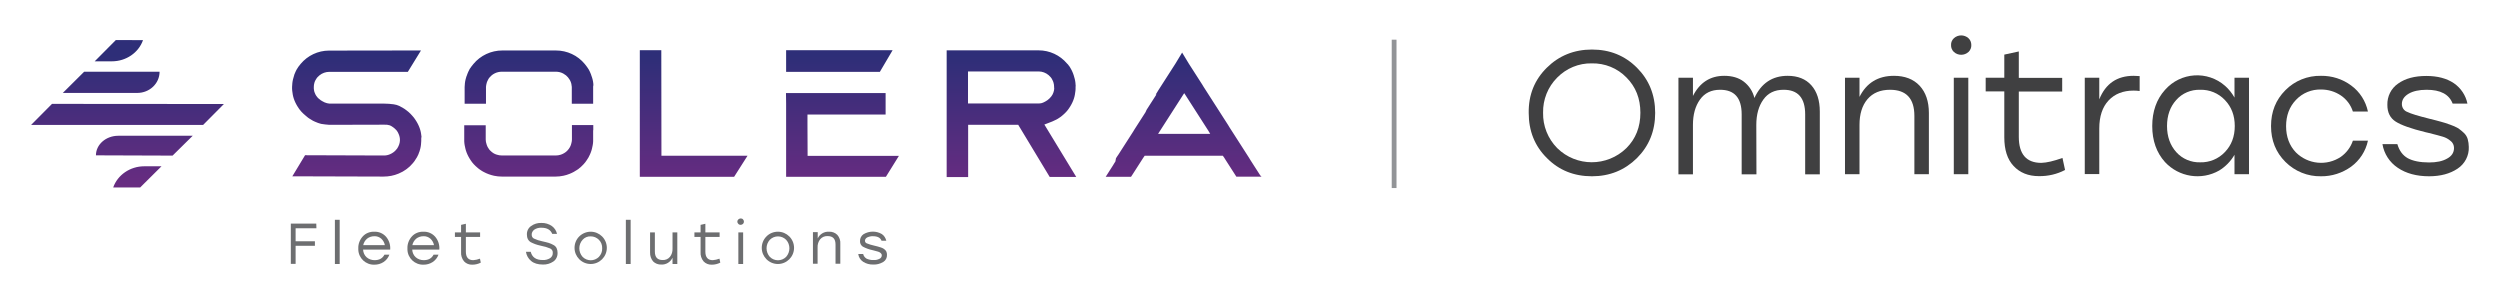 <?xml version="1.0" encoding="utf-8"?>
<!-- Generator: Adobe Illustrator 26.5.0, SVG Export Plug-In . SVG Version: 6.00 Build 0)  -->
<svg version="1.1" id="Layer_1" xmlns="http://www.w3.org/2000/svg" xmlns:xlink="http://www.w3.org/1999/xlink" x="0px" y="0px"
	 viewBox="0 0 1826.7 219.2" style="enable-background:new 0 0 1826.7 219.2;" xml:space="preserve">
<style type="text/css">
	.st0{fill:url(#SVGID_1_);}
	.st1{fill:#929497;}
	.st2{fill:#404041;}
	.st3{fill:#6D6E70;}
</style>
<g>
	
		<linearGradient id="SVGID_1_" gradientUnits="userSpaceOnUse" x1="472.131" y1="327.038" x2="472.131" y2="219.303" gradientTransform="matrix(1 0 0 -1 0 356.32)">
		<stop  offset="0" style="stop-color:#2E2E78"/>
		<stop  offset="0.11" style="stop-color:#2E2E78"/>
		<stop  offset="1" style="stop-color:#692C81"/>
	</linearGradient>
	<path class="st0" d="M920.8,128.1l-0.9-1.4l-0.9-1.4l-0.9-1.4l-0.9-1.4l-0.9-1.4l-0.9-1.4l-0.9-1.4l-0.9-1.4l-0.9-1.5l-0.9-1.4
		l-0.9-1.4l-0.9-1.4l-0.9-1.4l-0.9-1.4l-0.9-1.4l-0.9-1.4l-0.9-1.4l-0.9-1.4l-0.9-1.4l-0.9-1.4l-0.9-1.4l-0.9-1.4l-0.9-1.4l-0.9-1.4
		l-0.9-1.4l-0.9-1.5l-0.9-1.4l-0.9-1.4l-0.9-1.4l-0.9-1.4l-0.9-1.4l-0.9-1.4l-0.9-1.4l-0.9-1.4l-0.9-1.4l-0.9-1.4l-0.9-1.4l-0.9-1.4
		l-0.9-1.4l-0.9-1.4l-0.9-1.4l-0.9-1.4l-0.9-1.4l-0.9-1.4l-0.9-1.4l-0.9-1.4l-0.9-1.5l-0.9-1.4l-0.9-1.4l-0.9-1.4l-0.9-1.4l-0.9-1.4
		l-0.9-1.4l-0.9-1.4l-0.9-1.4l-0.9-1.4l-0.9-1.4l-0.9-1.4l-4.9-8.1l-4.9,8.1l-0.9,1.4l-0.9,1.4l-0.9,1.4l-0.9,1.4l-0.9,1.4l-0.9,1.4
		l-0.9,1.4l-0.9,1.4l-0.9,1.4l-0.9,1.4l-0.9,1.4l-0.9,1.4l-0.9,1.4l-0.9,1.4l-0.9,1.5l-0.9,1.4L845,69l-0.9,1.4l-0.9,1.4l-0.9,1.4
		l-0.9,1.4l-0.9,1.4l-0.9,1.4l-0.9,1.4l-0.9,1.4L837,82l-0.9,1.4l-0.9,1.4l-0.9,1.4l-0.9,1.4l-0.9,1.4l-0.9,1.4l-0.9,1.4l-0.9,1.4
		l-0.9,1.4l-0.9,1.5l-0.9,1.4l-0.9,1.4l-0.9,1.4l-0.9,1.4l-0.9,1.4l-0.9,1.4l-0.9,1.4l-0.9,1.4l-0.9,1.4l-0.9,1.4l-0.9,1.4l-0.9,1.4
		l-0.9,1.3l-0.9,1.4L815,118l-0.9,1.4l-0.9,1.5l-0.9,1.4l-4.4,6.9h18.5l0.8-1.2l0.9-1.4l0.9-1.4l0.9-1.4l0.9-1.4l0.9-1.4l0.9-1.4
		l0.9-1.4l0.9-1.4l0.9-1.4l1.1-1.6h57.1l1,1.4l1,1.6l0.9,1.4l0.9,1.4l0.9,1.4l0.9,1.4l0.9,1.4l0.9,1.4l0.9,1.4l0.9,1.4l0.7,1.1h18.4
		L920.8,128.1z M846.2,97.8l1.4-2.2l0.9-1.4l0.9-1.4l0.9-1.4l0.9-1.4l0.9-1.4l0.9-1.4l0.9-1.4l0.9-1.4l0.9-1.4l0.9-1.4l0.9-1.4
		l0.9-1.4l0.9-1.4l0.9-1.4l0.9-1.4l0.9-1.4l0.9-1.4l0.9-1.4l0.9-1.4l0.6-0.9l0.6,0.9l0.9,1.4l0.9,1.4l0.9,1.4l0.9,1.4l0.9,1.4
		l0.9,1.4l0.9,1.4l0.9,1.4l0.9,1.4l0.9,1.4l0.9,1.4l0.9,1.4l0.9,1.4l0.9,1.4l0.9,1.4l0.9,1.4l0.9,1.4l0.9,1.4l0.9,1.4l1.3,2.2
		L846.2,97.8z M785.9,61.9c0-0.5-0.1-0.9-0.1-1.4c-0.1-0.5-0.1-0.9-0.2-1.4c-0.1-0.5-0.2-1-0.3-1.4c-0.1-0.5-0.2-0.9-0.4-1.4
		c-0.1-0.5-0.3-0.9-0.4-1.4c-0.2-0.5-0.3-1-0.5-1.4c-0.2-0.5-0.4-0.9-0.6-1.4s-0.5-0.9-0.7-1.4c-0.3-0.5-0.5-1-0.8-1.4
		c-0.3-0.5-0.6-1-1-1.4c-0.3-0.5-0.7-1-1.2-1.4c-5.2-6.2-12.8-9.7-20.8-9.7h-67.2v92.6h15.7v-0.9V91.6v-0.4h36.6l23,38.1h19.4
		L763.1,91l5.7-2.2c1-0.4,2-0.9,3-1.4c0.8-0.4,1.6-0.9,2.3-1.4c0.7-0.4,1.3-0.9,1.9-1.4c0.6-0.5,1.1-0.9,1.6-1.4s0.9-0.9,1.4-1.4
		s0.8-0.9,1.2-1.4c0.4-0.5,0.7-0.9,1-1.4s0.6-0.9,0.9-1.4c0.3-0.5,0.5-0.9,0.8-1.4s0.5-0.9,0.7-1.4c0.2-0.5,0.4-0.9,0.6-1.4
		s0.3-0.9,0.5-1.4c0.2-0.5,0.3-0.9,0.4-1.4s0.2-0.9,0.3-1.4s0.2-0.9,0.2-1.4c0.1-0.5,0.1-0.9,0.2-1.4c0-0.5,0.1-0.9,0.1-1.4
		c0-0.5,0-0.8,0-1.2c0-0.1,0-0.2,0-0.3C786,62.9,786,62.4,785.9,61.9z M770.3,64.8c0,0.5-0.1,0.9-0.2,1.4c-0.1,0.5-0.3,0.9-0.4,1.4
		c-0.2,0.5-0.4,1-0.6,1.4c-0.3,0.5-0.6,1-0.9,1.4c-0.8,1.1-1.9,2.1-3,2.9c-1,0.7-2,1.2-3.1,1.7c-0.9,0.4-1.9,0.6-3,0.6h-51.8v-1
		V52.2h51.6c2.7,0,5.3,1,7.3,2.7c0.5,0.4,1,0.9,1.4,1.4c0.4,0.4,0.7,0.9,1,1.4c0.3,0.5,0.5,0.9,0.7,1.4c0.2,0.5,0.4,0.9,0.5,1.4
		c0.1,0.5,0.2,0.9,0.3,1.4c0.1,0.5,0.1,0.9,0.1,1.4c0,0.1,0,0.2,0,0.3C770.3,64,770.3,64.4,770.3,64.8z M307.8,101.6
		c0,0.2,0,0.5,0,0.7c0,0.2,0,0.5,0,0.7c0,0.5,0,0.9-0.1,1.4c-0.1,0.5-0.1,0.9-0.1,1.4c-0.1,0.5-0.1,0.9-0.2,1.4
		c-0.1,0.5-0.2,0.9-0.3,1.4c-0.1,0.5-0.2,0.9-0.4,1.4c-0.1,0.5-0.3,1-0.5,1.4s-0.3,0.9-0.5,1.4c-0.2,0.5-0.4,0.9-0.7,1.4
		c-0.2,0.5-0.5,1-0.8,1.4c-0.3,0.5-0.6,1-0.9,1.4c-0.3,0.5-0.6,1-1,1.4c-0.3,0.5-0.8,1-1.2,1.4c-0.4,0.5-0.9,1-1.3,1.4s-1,1-1.6,1.4
		c-0.5,0.5-1.2,1-1.8,1.4c-0.7,0.5-1.5,1-2.2,1.4c-0.9,0.5-1.9,1-2.9,1.4c-3.5,1.5-7.3,2.2-11.1,2.2l-66.6-0.2l9.3-15.4l57.7,0.2
		c1.5,0,2.9-0.3,4.3-0.9c0.9-0.4,1.7-0.8,2.5-1.4c0.6-0.4,1.1-0.9,1.6-1.4c0.4-0.4,0.8-0.9,1.2-1.4c0.6-0.9,1-1.8,1.4-2.8
		c0.2-0.5,0.3-0.9,0.4-1.4c0.1-0.5,0.1-0.9,0.2-1.4c0-0.2,0-0.4,0-0.7c0-0.2,0-0.5,0-0.7c0-0.5-0.1-1-0.2-1.4
		c-0.1-0.5-0.2-0.9-0.4-1.4c-0.2-0.5-0.4-1-0.6-1.4c-0.2-0.5-0.5-1-0.8-1.4c-0.3-0.5-0.7-1-1.2-1.4c-0.5-0.5-1-1-1.6-1.4
		c-0.8-0.6-1.6-1.1-2.5-1.5c-1.3-0.4-2.7-0.6-4.1-0.5l-40.2,0.1c-2-0.1-4-0.4-6-0.7c-1.5-0.4-3-0.9-4.5-1.6c-1-0.4-1.9-0.9-2.8-1.5
		c-0.8-0.4-1.4-0.9-2.2-1.4c-0.7-0.5-1.2-1-1.8-1.5s-1.1-0.9-1.6-1.4c-0.5-0.5-0.9-0.9-1.4-1.4s-0.8-0.9-1.2-1.4s-0.7-0.9-1-1.4
		s-0.6-0.9-0.9-1.4s-0.5-0.9-0.8-1.4s-0.5-0.9-0.7-1.4s-0.4-0.9-0.6-1.4s-0.3-0.9-0.5-1.4c-0.2-0.5-0.3-0.9-0.4-1.4
		c-0.1-0.5-0.2-0.9-0.3-1.4c-0.1-0.5-0.2-0.9-0.2-1.4s-0.1-0.9-0.2-1.4c0-0.5-0.1-0.9-0.1-1.4s0-0.7,0-1c0-0.1,0-0.3,0-0.4
		c0-0.5,0-0.9,0.1-1.4c0.1-0.5,0.1-0.9,0.1-1.4s0.1-0.9,0.2-1.4s0.2-1,0.3-1.4s0.2-0.9,0.4-1.4c0.1-0.5,0.3-0.9,0.4-1.4
		s0.3-1,0.5-1.4c0.2-0.5,0.4-1,0.6-1.4c0.2-0.5,0.5-0.9,0.7-1.4c0.3-0.5,0.6-1,0.9-1.4c0.3-0.5,0.6-1,1-1.4c0.3-0.5,0.7-1,1.1-1.4
		c5.1-6.1,12.7-9.7,20.7-9.7l67.2-0.1L298,52.5h-57.4c-2.6,0-5.1,0.9-7.1,2.5c-0.5,0.4-1,0.9-1.5,1.4c-0.4,0.4-0.7,0.9-1,1.4
		c-0.3,0.5-0.6,0.9-0.8,1.4c-0.2,0.5-0.4,0.9-0.5,1.4c-0.1,0.5-0.2,0.9-0.3,1.4c-0.1,0.5-0.1,0.9-0.1,1.4c0,0.1,0,0.3,0,0.4
		c0,0.3,0,0.7,0,1c0,0.5,0.1,0.9,0.2,1.4c0.1,0.5,0.2,1,0.4,1.4c0.2,0.5,0.4,1,0.6,1.4c0.3,0.5,0.5,1,0.9,1.4c0.4,0.5,0.7,1,1.2,1.4
		c0.5,0.5,1.1,1,1.7,1.4c0.9,0.6,1.9,1.1,2.9,1.6c1.1,0.5,2.4,0.8,3.6,0.9h40c2.3,0,4.6,0.2,6.9,0.5c1.4,0.2,2.8,0.6,4.1,1.2
		c0.9,0.5,1.8,1,2.7,1.5c0.7,0.4,1.5,0.9,2.1,1.4c0.6,0.4,1.2,0.9,1.8,1.4s1,0.9,1.5,1.4c0.5,0.5,0.9,0.9,1.3,1.4s0.8,0.9,1.2,1.4
		s0.7,0.9,1,1.4c0.3,0.5,0.6,0.9,0.9,1.4c0.3,0.5,0.5,0.9,0.8,1.4c0.2,0.5,0.5,0.9,0.7,1.4c0.2,0.5,0.4,0.9,0.6,1.4
		c0.2,0.5,0.3,0.9,0.5,1.4c0.2,0.5,0.3,0.9,0.4,1.4c0.1,0.5,0.2,0.9,0.3,1.4c0.1,0.5,0.2,0.9,0.2,1.4s0.1,0.9,0.2,1.4
		C307.8,100.6,307.8,101.1,307.8,101.6z M642.9,52.5h-68.5V36.7h77.8L642.9,52.5z M483.3,113.8h62.9l-9.8,15.4h-68.9V36.7h15.7
		L483.3,113.8L483.3,113.8z M433.4,63.6c0,0.2,0,0.4,0,0.6v6.4v5.2h-15.6v-3.8l0,0v-7.9c0-0.2,0-0.4,0-0.6c-0.1-1.5-0.4-2.9-1-4.2
		c-0.2-0.5-0.5-1-0.8-1.4c-0.3-0.5-0.7-1-1-1.4c-0.4-0.5-0.9-1-1.4-1.4c-0.7-0.5-1.4-1-2.1-1.4c-1.7-0.9-3.5-1.3-5.4-1.3h-39.3
		c-1.9,0-3.8,0.4-5.5,1.3c-0.8,0.4-1.5,0.9-2.1,1.4c-0.5,0.4-1,0.9-1.4,1.4c-0.4,0.4-0.7,0.9-1,1.4c-0.3,0.5-0.5,0.9-0.7,1.4
		c-0.2,0.5-0.4,0.9-0.5,1.4c-0.3,0.9-0.4,1.9-0.5,2.8c0,0.2,0,0.4,0,0.6v3.2l0,0v8.5h-15.6v-5.2v-6.4c0-0.2,0-0.4,0-0.6
		c0-0.5,0-0.9,0.1-1.4s0.1-0.9,0.1-1.4c0.1-0.5,0.1-0.9,0.2-1.4c0.1-0.5,0.2-1,0.3-1.4c0.1-0.5,0.2-0.9,0.4-1.4
		c0.1-0.5,0.3-0.9,0.5-1.4s0.3-1,0.5-1.4c0.2-0.5,0.4-1,0.6-1.4c0.2-0.5,0.5-0.9,0.7-1.4s0.5-1,0.9-1.4c0.3-0.5,0.6-1,1-1.4
		c0.3-0.5,0.7-0.9,1.1-1.4c5.2-6.3,13-9.9,21.1-9.9h39.2c8.2,0,15.9,3.6,21.1,9.9c0.4,0.5,0.7,0.9,1.1,1.4c0.3,0.5,0.7,0.9,1,1.4
		c0.3,0.5,0.6,0.9,0.9,1.4c0.3,0.5,0.5,0.9,0.7,1.4c0.2,0.5,0.4,0.9,0.6,1.4s0.4,0.9,0.5,1.4c0.2,0.5,0.3,0.9,0.5,1.4
		s0.3,0.9,0.4,1.4s0.2,0.9,0.3,1.4s0.2,0.9,0.2,1.4c0.1,0.5,0.1,0.9,0.1,1.4C433.4,62.7,433.4,63.2,433.4,63.6L433.4,63.6z
		 M433.4,95.2L433.4,95.2v6.6c0,0.5,0,0.9,0,1.4c0,0.5-0.1,0.9-0.1,1.4c0,0.5-0.1,0.9-0.2,1.4c-0.1,0.5-0.2,0.9-0.3,1.4
		s-0.2,0.9-0.3,1.4c-0.1,0.5-0.3,0.9-0.4,1.4c-0.2,0.5-0.3,1-0.5,1.4c-0.2,0.5-0.4,0.9-0.6,1.4c-0.2,0.5-0.5,0.9-0.7,1.4
		c-0.2,0.5-0.5,1-0.8,1.4c-0.3,0.5-0.6,1-0.9,1.4c-0.3,0.5-0.7,1-1,1.4c-0.4,0.5-0.8,1-1.2,1.4c-0.4,0.5-0.9,1-1.4,1.4
		c-0.5,0.5-1,1-1.6,1.4c-0.5,0.5-1.2,1-1.9,1.4c-0.7,0.5-1.5,1-2.3,1.4c-1,0.5-1.9,1-3,1.4c-1.5,0.6-3,1.1-4.6,1.4
		c-1.9,0.4-3.8,0.6-5.7,0.6h-39.2c-1.9,0-3.8-0.2-5.7-0.6c-2.7-0.6-5.2-1.5-7.6-2.8c-0.8-0.4-1.6-0.9-2.3-1.4
		c-0.7-0.4-1.3-0.9-1.9-1.4s-1.1-0.9-1.6-1.4c-0.5-0.5-0.9-0.9-1.4-1.4s-0.8-0.9-1.2-1.4c-0.4-0.5-0.7-0.9-1-1.4
		c-0.3-0.5-0.6-0.9-0.9-1.4c-0.3-0.5-0.5-0.9-0.8-1.4c-0.3-0.5-0.5-0.9-0.7-1.4s-0.4-0.9-0.6-1.4c-0.2-0.5-0.3-0.9-0.5-1.4
		c-0.2-0.5-0.3-0.9-0.4-1.4c-0.1-0.5-0.2-0.9-0.3-1.4c-0.1-0.5-0.2-0.9-0.3-1.4c-0.1-0.5-0.1-0.9-0.2-1.4c0-0.5-0.1-0.9-0.1-1.4
		c0-0.5,0-0.9,0-1.3v-6.7v-3.7h15.7v3.7l0,0v6.7c0,0.4,0,0.9,0.1,1.3c0.1,0.5,0.1,0.9,0.3,1.4c0.1,0.5,0.3,1,0.4,1.4
		c0.2,0.5,0.4,1,0.6,1.4c0.3,0.5,0.6,1,0.9,1.4c0.3,0.5,0.7,1,1.2,1.4c1.3,1.3,2.8,2.3,4.6,2.8c1.2,0.4,2.5,0.6,3.8,0.6h39.2
		c1.3,0,2.6-0.2,3.8-0.6c1.7-0.6,3.3-1.5,4.6-2.8c0.4-0.4,0.8-0.9,1.2-1.4c0.6-0.9,1.2-1.8,1.5-2.8c0.2-0.5,0.3-0.9,0.4-1.4
		c0.1-0.5,0.2-0.9,0.3-1.4c0-0.4,0.1-0.9,0.1-1.3V91.4h15.6V95.2z M590.1,113.9h66.7l-9.5,15.3h-72.9V75.4l-0.1-7.4h72.8v15.7h-57.1
		V91L590.1,113.9L590.1,113.9z M70.1,113.5c0-7.9,7.3-14.3,16.3-14.3h54.4l-14.7,14.5L70.1,113.5z M82.7,137
		c3.2-9.2,12.4-15.5,22.7-15.5H118L102.4,137L82.7,137z M22.7,91.3L38,75.9L163.6,76l-15.2,15.3L22.7,91.3z M116.6,52.4
		c0,8.6-7.3,15.5-16.3,15.5H45.9l15.6-15.5L116.6,52.4z M104.5,29.3c-3.2,9.2-12.4,15.5-22.7,15.5H69.2l15.4-15.5L104.5,29.3z"/>
	<rect x="1016.9" y="29" class="st1" width="3.5" height="108.4"/>
	<path class="st2" d="M1130.2,49.5c8.9-8.8,19.9-13.3,33-13.3c13.1,0,24,4.4,32.9,13.3c8.8,8.8,13.3,19.8,13.3,33
		c0,13.2-4.5,24.2-13.3,33c-8.9,8.8-19.9,13.3-32.9,13.3c-13.1,0-24.1-4.4-32.9-13.3c-8.9-8.8-13.3-19.8-13.3-33
		C1116.8,69.3,1121.3,58.3,1130.2,49.5z M1163.1,46.3c-9.5-0.2-18.6,3.6-25.3,10.4c-6.8,6.8-10.5,16.1-10.3,25.7
		c-0.2,9.6,3.5,18.9,10.3,25.8c14,13.8,36.5,13.8,50.6,0c6.8-6.8,10.2-15.4,10.2-25.8s-3.4-19-10.2-25.8
		C1181.8,49.8,1172.6,46.1,1163.1,46.3z"/>
	<path class="st2" d="M1306.2,55.4c7.4,0,13.2,2.3,17.3,6.9s6.2,11,6.2,19.3v45.8H1319V83.5c0-12-5.3-18-15.9-17.9
		c-6.4,0-11.3,2.4-14.7,7.2s-5.1,10.9-5.1,18.5l0.1,36.1h-10.8V83.5c0-12-5.3-18-15.9-17.9c-6.3,0-11.2,2.4-14.6,7.2
		c-3.4,4.8-5.1,10.9-5.1,18.5v36.1h-10.6V56.8h10.6v13.3c5-9.8,12.6-14.7,22.9-14.7c5.7,0,10.5,1.4,14.2,4.2c3.9,3,6.7,7.2,7.8,12
		C1286.9,60.8,1295,55.4,1306.2,55.4z"/>
	<path class="st2" d="M1383.9,55.4c7.9,0,14.2,2.4,18.7,7.2s6.8,11.5,6.8,20v44.7h-10.6V84.7c0-12.7-5.9-19.1-17.8-19.1
		c-7.1,0-12.6,2.3-16.5,6.9s-5.8,10.9-5.8,18.7v36.1h-10.6V56.8h10.6v14C1363.8,60.6,1372.2,55.4,1383.9,55.4z"/>
	<path class="st2" d="M1427.7,27.9c3-2.7,7.6-2.7,10.6,0c1.4,1.3,2.1,3.1,2.1,5c0.1,1.9-0.7,3.8-2.1,5.1c-3,2.7-7.6,2.7-10.6,0
		c-1.4-1.3-2.2-3.2-2.1-5.1C1425.5,31,1426.3,29.2,1427.7,27.9z M1427.6,127.3V56.8h10.6v70.5H1427.6z"/>
	<path class="st2" d="M1507,115.4l1.9,8.8c-5.9,3.1-12.5,4.6-19.1,4.5c-7.8,0-13.9-2.5-18.5-7.4s-6.8-11.9-6.8-21V66.8h-13.6v-10
		h13.6V39.9l10.6-2.3v19.3h31.7v10h-31.7V100c0,12.6,5.5,19,16.4,19C1495.5,118.9,1500.6,117.7,1507,115.4z"/>
	<path class="st2" d="M1559,55.4c1.5,0,3,0.1,4.4,0.2v10.9c-1.5-0.2-3-0.3-4.5-0.3c-7.6,0-13.7,2.4-18.2,7.2s-6.8,11.6-6.8,20.5
		v33.3h-10.6V56.8h10.6v15.8C1538.5,61.1,1546.9,55.4,1559,55.4z"/>
	<path class="st2" d="M1632.7,56.8h10.6v70.5h-10.6v-14.2c-2.7,4.7-6.6,8.7-11.2,11.5c-13,7.4-29.4,4.8-39.6-6.2
		c-6.2-6.9-9.3-15.7-9.3-26.3s3.1-19.5,9.3-26.4c11.4-13,31.1-14.3,44-2.9c2.7,2.4,5,5.3,6.8,8.5L1632.7,56.8z M1607.6,118.6
		c6.8,0.2,13.4-2.5,18.1-7.5c4.8-5,7.2-11.3,7.2-19c0-7.7-2.4-14-7.2-19c-4.7-5-11.3-7.7-18.1-7.5c-6.7-0.2-13.1,2.5-17.5,7.5
		c-4.5,5-6.7,11.4-6.7,19c0,7.7,2.3,14.1,6.8,19.1C1594.6,116.1,1601,118.8,1607.6,118.6z"/>
	<path class="st2" d="M1695.9,128.8c-9.7,0.2-19.1-3.6-26-10.5c-7-7-10.5-15.7-10.5-26.2c0-10.5,3.5-19.2,10.5-26.2
		c6.8-6.9,16.2-10.7,26-10.5c7.9-0.1,15.7,2.3,22.1,7.1c6.3,4.6,10.6,11.4,12.2,19h-11c-1.5-4.8-4.6-8.9-8.7-11.7
		c-4.3-2.9-9.3-4.4-14.5-4.4c-6.9-0.2-13.6,2.5-18.4,7.6c-4.8,5-7.2,11.5-7.2,19.2s2.4,14.2,7.2,19.2c8.8,8.7,22.5,10.1,32.8,3.2
		c4.1-2.9,7.2-7,8.8-11.8h11c-1.6,7.6-6,14.4-12.3,19C1711.5,126.4,1703.8,128.9,1695.9,128.8z"/>
	<path class="st2" d="M1774.9,128.8c-9.2,0-16.9-2.1-22.9-6.2c-6-4-10-10.2-11.2-17.3h10.9c1.4,4.8,3.9,8.2,7.6,10.3
		c3.7,2,8.9,3.1,15.6,3.1c5.4,0,9.8-0.9,13.1-2.8c3.4-1.8,5.1-4.4,5.1-7.8c0-2-0.9-4-2.6-5.2c-1.6-1.4-3.5-2.4-5.5-3
		c-2-0.6-5.3-1.5-10.1-2.7c-1.2-0.3-2-0.5-2.6-0.6c-10.6-2.6-17.9-5.2-21.9-7.8c-4-2.6-6-6.6-6-12.1c-0.2-6.2,2.7-12.1,7.8-15.6
		c5.3-3.8,12.2-5.6,20.7-5.6c8.2,0,14.9,1.8,20.1,5.3c5.1,3.5,8.7,8.9,9.9,14.9h-10.8c-2.6-6.8-8.9-10.1-19-10.1
		c-5.6,0-10,1-13.2,2.9s-4.9,4.4-4.9,7.5c0,2.6,1.5,4.9,4,5.8c2.6,1.3,7.9,2.9,15.9,4.9c3.8,0.9,6.6,1.7,8.5,2.2
		c1.9,0.5,4.2,1.2,6.9,2.2c2.1,0.7,4.1,1.6,6,2.7c1.4,1,2.7,2.1,4,3.3c1.3,1.2,2.3,2.8,2.8,4.5c0.5,1.9,0.8,3.8,0.8,5.7
		c0.3,6.4-2.9,12.5-8.3,16C1790.2,126.9,1783.3,128.8,1774.9,128.8z"/>
	<path class="st3" d="M231.2,166.8H216v9.5h14.1v3.3h-14.1v13.2h-3.5v-29.4h18.6L231.2,166.8z"/>
	<path class="st3" d="M244.7,192.9v-32.3h3.5v32.3H244.7z"/>
	<path class="st3" d="M273.5,169.3c3.3-0.1,6.4,1.2,8.6,3.7c2.2,2.6,3.3,6,3,9.4h-19.8c0.1,2.1,1,4.2,2.6,5.6
		c1.6,1.4,3.7,2.1,5.8,2.1c3.4,0,5.8-1.3,7.2-4h3.6c-0.8,2.2-2.3,4.1-4.3,5.4c-2,1.3-4.3,1.9-6.6,1.9c-6.3,0.2-11.6-4.7-11.8-11
		c0-0.3,0-0.6,0-1c-0.1-3.2,1.1-6.3,3.3-8.7C267.2,170.4,270.3,169.2,273.5,169.3z M273.5,172.6c-1.9,0-3.8,0.6-5.3,1.8
		c-1.4,1.2-2.4,2.8-2.8,4.7h15.8c-0.3-1.8-1.3-3.5-2.6-4.7C277.2,173.2,275.4,172.5,273.5,172.6z"/>
	<path class="st3" d="M309.4,169.3c3.3-0.1,6.4,1.2,8.6,3.7c2.2,2.6,3.3,6,3,9.4h-19.8c0.1,2.1,1,4.2,2.6,5.6
		c1.6,1.4,3.7,2.1,5.8,2.1c3.4,0,5.8-1.3,7.2-4h3.6c-0.8,2.2-2.3,4.1-4.3,5.4c-2,1.3-4.3,1.9-6.6,1.9c-6.3,0.2-11.6-4.7-11.8-11
		c0-0.3,0-0.6,0-1c-0.1-3.2,1.1-6.3,3.3-8.7C303.1,170.4,306.2,169.2,309.4,169.3z M309.4,172.6c-1.9,0-3.8,0.6-5.3,1.8
		c-1.4,1.2-2.4,2.8-2.8,4.7h15.8c-0.3-1.8-1.3-3.5-2.6-4.7C313.1,173.2,311.3,172.5,309.4,172.6z"/>
	<path class="st3" d="M350.7,189l0.6,2.9c-1.9,1-4.1,1.5-6.2,1.5c-2.3,0.1-4.5-0.8-6-2.4c-1.6-1.9-2.4-4.4-2.2-6.9v-11h-4.5v-3.3
		h4.5v-5.5l3.5-0.8v6.3h10.4v3.3h-10.4v10.8c0,4.1,1.8,6.2,5.4,6.2C347.4,190,349.1,189.6,350.7,189z"/>
	<path class="st3" d="M396.2,176.3c2,0.4,3.6,0.9,4.8,1.2c1.2,0.4,2.3,0.9,3.4,1.5c1,0.5,1.8,1.3,2.3,2.3c0.5,1.1,0.7,2.2,0.7,3.4
		c0.1,2.5-1,5-3.1,6.4c-2.2,1.5-4.9,2.3-7.6,2.2c-3.7,0-6.6-0.9-8.6-2.6c-2.1-1.7-3.4-4.1-3.8-6.7h3.5c1,4,3.9,6,8.8,6
		c1.9,0.1,3.8-0.4,5.4-1.4c1.3-0.9,2-2.3,1.9-3.9c0.1-1.3-0.6-2.5-1.8-3.1c-2.1-0.9-4.4-1.6-6.7-2c-1.8-0.4-3.2-0.8-4.3-1.2
		c-1.1-0.4-2.2-0.9-3.2-1.4c-0.9-0.5-1.7-1.3-2.2-2.3c-0.5-1-0.7-2.1-0.7-3.3c-0.1-2.5,1-4.8,3-6.2c2.2-1.6,4.8-2.4,7.5-2.3
		c2.8-0.1,5.5,0.7,7.8,2.3c1.9,1.4,3.2,3.4,3.7,5.7h-3.5c-1.2-3-3.8-4.5-7.9-4.5c-1.8-0.1-3.7,0.4-5.2,1.4c-1.2,0.9-2,2.3-1.9,3.8
		c0,1.1,0.6,2.2,1.6,2.7C392,175.2,394.1,175.9,396.2,176.3z"/>
	<path class="st3" d="M431.6,169.3c6.5,0,11.8,5.3,11.8,11.8s-5.3,11.8-11.8,11.8s-11.8-5.3-11.8-11.8c0-3.1,1.2-6.1,3.4-8.3
		C425.4,170.6,428.5,169.3,431.6,169.3z M437.6,175.2c-1.6-1.6-3.7-2.5-6-2.5c-2.2-0.1-4.4,0.8-5.9,2.5c-3.2,3.5-3.2,8.9,0,12.5
		c3.3,3.3,8.6,3.3,11.9,0c1.6-1.7,2.5-3.9,2.4-6.2C440.1,179,439.2,176.8,437.6,175.2L437.6,175.2z"/>
	<path class="st3" d="M457.3,192.9v-32.3h3.5v32.3H457.3z"/>
	<path class="st3" d="M491.4,169.8h3.5v23.1h-3.5v-4.6c-1.5,3.2-4.7,5.2-8.2,5c-2.2,0.1-4.4-0.7-6-2.3c-1.5-1.8-2.3-4.2-2.2-6.5
		v-14.7h3.5v14c0,4.2,1.9,6.2,5.7,6.2c2,0.1,4-0.7,5.3-2.3c1.4-1.7,2-3.9,1.9-6.1L491.4,169.8z"/>
	<path class="st3" d="M525.7,189l0.6,2.9c-1.9,1-4.1,1.5-6.2,1.5c-2.3,0.1-4.5-0.8-6-2.4c-1.6-1.9-2.4-4.4-2.2-6.9v-11h-4.5v-3.3
		h4.5v-5.5l3.5-0.8v6.3h10.4v3.3h-10.4v10.8c0,4.1,1.8,6.2,5.4,6.2C522.4,190,524.1,189.6,525.7,189z"/>
	<path class="st3" d="M539.5,160.3c0.5-0.4,1.1-0.7,1.7-0.7c0.6,0,1.3,0.2,1.7,0.7c0.9,0.9,0.9,2.4,0,3.3c0,0,0,0,0,0
		c-0.5,0.4-1.1,0.7-1.7,0.7c-0.6,0-1.3-0.2-1.7-0.7C538.5,162.7,538.5,161.2,539.5,160.3C539.4,160.3,539.5,160.3,539.5,160.3z
		 M539.5,192.9v-23.1h3.5v23.1H539.5z"/>
	<path class="st3" d="M568.4,169.3c6.5,0,11.8,5.3,11.8,11.8c0,6.5-5.3,11.8-11.8,11.8c-6.5,0-11.8-5.3-11.8-11.8
		c0-3.1,1.2-6.1,3.4-8.3C562.2,170.5,565.3,169.3,568.4,169.3z M574.4,175.2c-3.3-3.3-8.6-3.3-11.9,0c-3.2,3.5-3.2,8.9,0,12.5
		c3.3,3.3,8.6,3.3,11.9,0C577.6,184.1,577.6,178.7,574.4,175.2L574.4,175.2z"/>
	<path class="st3" d="M605.7,169.3c2.3-0.1,4.5,0.7,6.1,2.3c1.6,1.8,2.4,4.2,2.2,6.5v14.6h-3.5v-14c0-4.2-1.9-6.2-5.8-6.2
		c-2.1-0.1-4,0.7-5.4,2.3c-1.4,1.7-2,3.9-1.9,6.1v11.8H594v-23.1h3.5v4.6C598.9,171.1,602.2,169.1,605.7,169.3z"/>
	<path class="st3" d="M638.2,193.3c-2.7,0.1-5.3-0.6-7.5-2c-2-1.3-3.3-3.4-3.6-5.7h3.6c0.3,1.4,1.2,2.6,2.5,3.4
		c1.6,0.7,3.3,1.1,5.1,1c1.5,0.1,3-0.2,4.3-0.9c1-0.4,1.7-1.4,1.7-2.5c0-0.7-0.3-1.3-0.8-1.7c-0.5-0.4-1.1-0.8-1.8-1
		c-0.6-0.2-1.7-0.5-3.3-0.9l-0.8-0.2c-2.5-0.5-4.9-1.4-7.2-2.6c-1.3-0.9-2.1-2.4-2-4c-0.1-2,0.9-4,2.6-5.1c4.1-2.4,9.2-2.5,13.3-0.1
		c1.7,1.1,2.8,2.9,3.3,4.9h-3.5c-0.8-2.2-2.9-3.3-6.2-3.3c-1.5-0.1-3,0.3-4.3,0.9c-0.9,0.5-1.6,1.4-1.6,2.4c0,0.8,0.5,1.6,1.3,1.9
		c1.7,0.7,3.4,1.2,5.2,1.6l2.8,0.7c0.6,0.2,1.4,0.4,2.3,0.7c0.7,0.2,1.3,0.5,2,0.9c0.5,0.3,0.9,0.7,1.3,1.1c0.4,0.4,0.8,0.9,0.9,1.5
		c0.2,0.6,0.3,1.2,0.3,1.9c0.1,2.1-0.9,4.1-2.7,5.2C643,192.8,640.6,193.4,638.2,193.3z"/>
</g>
</svg>
